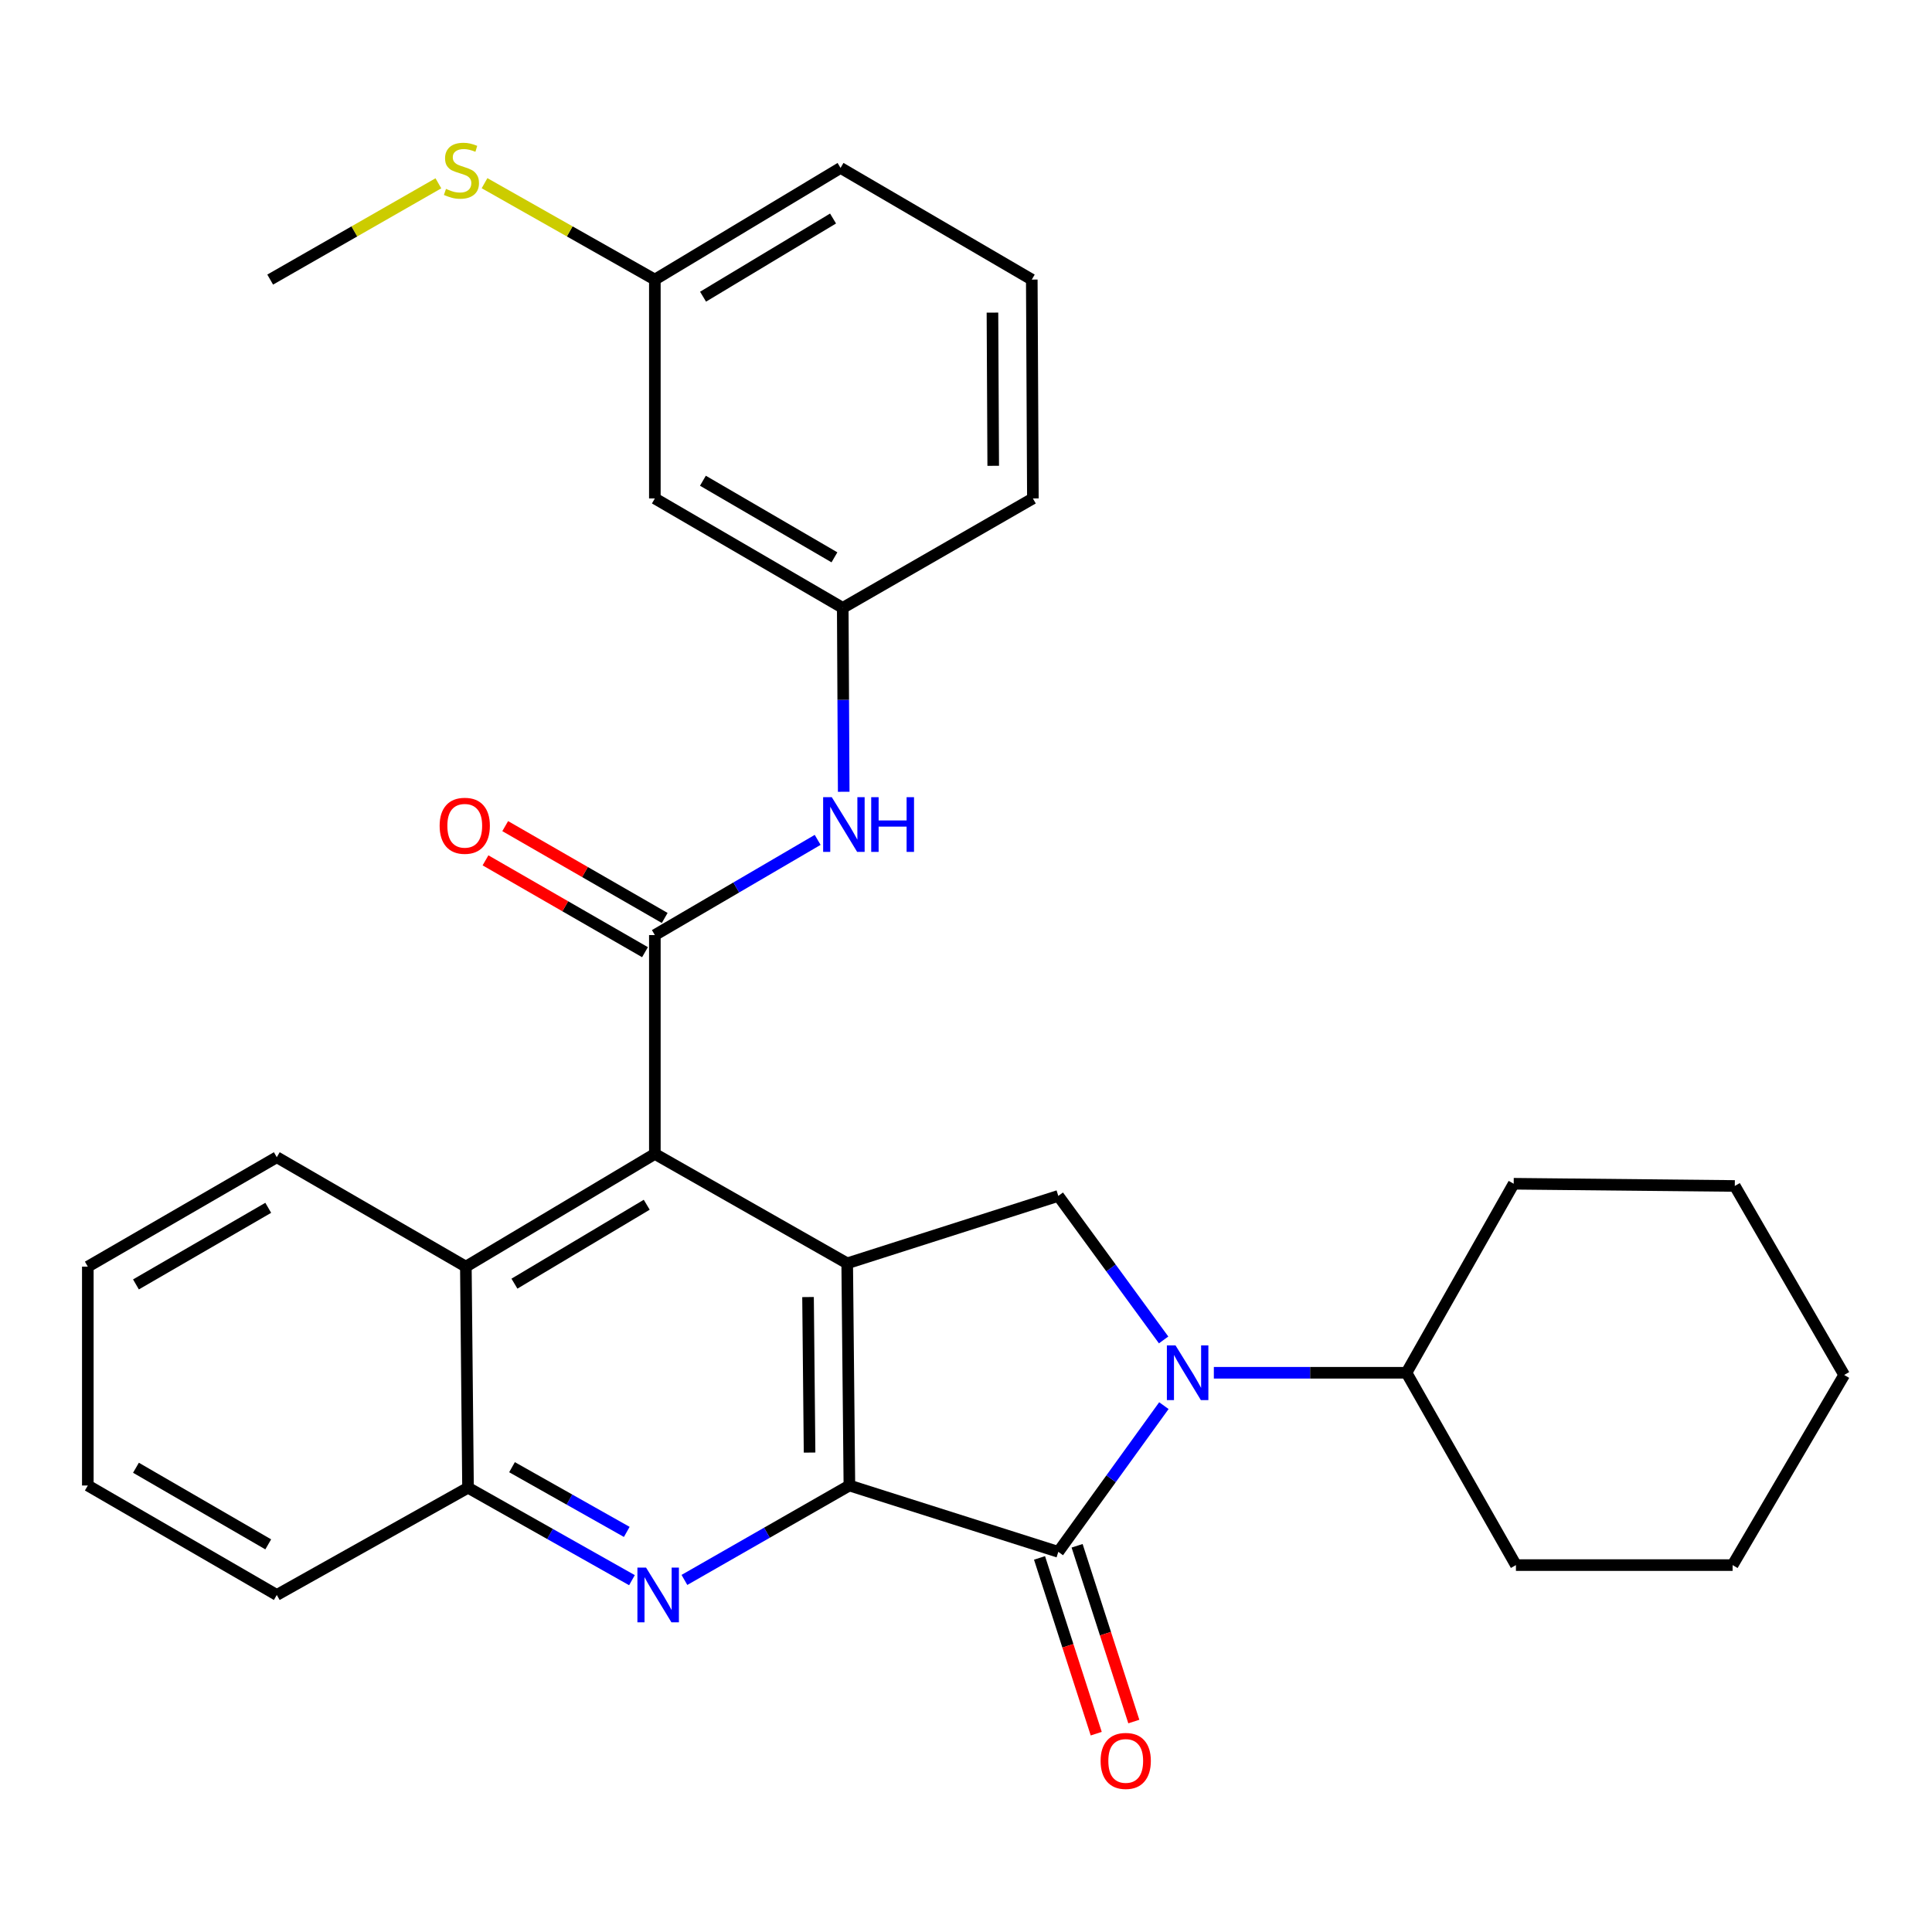 <?xml version='1.0' encoding='iso-8859-1'?>
<svg version='1.1' baseProfile='full'
              xmlns='http://www.w3.org/2000/svg'
                      xmlns:rdkit='http://www.rdkit.org/xml'
                      xmlns:xlink='http://www.w3.org/1999/xlink'
                  xml:space='preserve'
width='1000px' height='1000px' viewBox='0 0 1000 1000'>
<!-- END OF HEADER -->
<rect style='opacity:1.0;fill:#FFFFFF;stroke:none' width='1000' height='1000' x='0' y='0'> </rect>
<path class='bond-0' d='M 439.645,768.897 L 438.51,653.901' style='fill:none;fill-rule:evenodd;stroke:#000000;stroke-width:6px;stroke-linecap:butt;stroke-linejoin:miter;stroke-opacity:1' />
<path class='bond-0' d='M 419.032,751.85 L 418.237,671.352' style='fill:none;fill-rule:evenodd;stroke:#000000;stroke-width:6px;stroke-linecap:butt;stroke-linejoin:miter;stroke-opacity:1' />
<path class='bond-1' d='M 439.645,768.897 L 547.782,803.232' style='fill:none;fill-rule:evenodd;stroke:#000000;stroke-width:6px;stroke-linecap:butt;stroke-linejoin:miter;stroke-opacity:1' />
<path class='bond-3' d='M 439.645,768.897 L 396.95,793.334' style='fill:none;fill-rule:evenodd;stroke:#000000;stroke-width:6px;stroke-linecap:butt;stroke-linejoin:miter;stroke-opacity:1' />
<path class='bond-3' d='M 396.95,793.334 L 354.254,817.771' style='fill:none;fill-rule:evenodd;stroke:#0000FF;stroke-width:6px;stroke-linecap:butt;stroke-linejoin:miter;stroke-opacity:1' />
<path class='bond-4' d='M 438.51,653.901 L 338.948,597.26' style='fill:none;fill-rule:evenodd;stroke:#000000;stroke-width:6px;stroke-linecap:butt;stroke-linejoin:miter;stroke-opacity:1' />
<path class='bond-6' d='M 438.51,653.901 L 547.782,618.999' style='fill:none;fill-rule:evenodd;stroke:#000000;stroke-width:6px;stroke-linecap:butt;stroke-linejoin:miter;stroke-opacity:1' />
<path class='bond-2' d='M 547.782,803.232 L 575.103,765.396' style='fill:none;fill-rule:evenodd;stroke:#000000;stroke-width:6px;stroke-linecap:butt;stroke-linejoin:miter;stroke-opacity:1' />
<path class='bond-2' d='M 575.103,765.396 L 602.424,727.56' style='fill:none;fill-rule:evenodd;stroke:#0000FF;stroke-width:6px;stroke-linecap:butt;stroke-linejoin:miter;stroke-opacity:1' />
<path class='bond-10' d='M 538.054,806.37 L 552.731,851.858' style='fill:none;fill-rule:evenodd;stroke:#000000;stroke-width:6px;stroke-linecap:butt;stroke-linejoin:miter;stroke-opacity:1' />
<path class='bond-10' d='M 552.731,851.858 L 567.407,897.346' style='fill:none;fill-rule:evenodd;stroke:#FF0000;stroke-width:6px;stroke-linecap:butt;stroke-linejoin:miter;stroke-opacity:1' />
<path class='bond-10' d='M 557.51,800.093 L 572.187,845.581' style='fill:none;fill-rule:evenodd;stroke:#000000;stroke-width:6px;stroke-linecap:butt;stroke-linejoin:miter;stroke-opacity:1' />
<path class='bond-10' d='M 572.187,845.581 L 586.864,891.069' style='fill:none;fill-rule:evenodd;stroke:#FF0000;stroke-width:6px;stroke-linecap:butt;stroke-linejoin:miter;stroke-opacity:1' />
<path class='bond-12' d='M 628.285,710.542 L 678.139,710.542' style='fill:none;fill-rule:evenodd;stroke:#0000FF;stroke-width:6px;stroke-linecap:butt;stroke-linejoin:miter;stroke-opacity:1' />
<path class='bond-12' d='M 678.139,710.542 L 727.994,710.542' style='fill:none;fill-rule:evenodd;stroke:#000000;stroke-width:6px;stroke-linecap:butt;stroke-linejoin:miter;stroke-opacity:1' />
<path class='bond-30' d='M 602.287,693.547 L 575.034,656.273' style='fill:none;fill-rule:evenodd;stroke:#0000FF;stroke-width:6px;stroke-linecap:butt;stroke-linejoin:miter;stroke-opacity:1' />
<path class='bond-30' d='M 575.034,656.273 L 547.782,618.999' style='fill:none;fill-rule:evenodd;stroke:#000000;stroke-width:6px;stroke-linecap:butt;stroke-linejoin:miter;stroke-opacity:1' />
<path class='bond-7' d='M 327.099,817.899 L 284.674,793.972' style='fill:none;fill-rule:evenodd;stroke:#0000FF;stroke-width:6px;stroke-linecap:butt;stroke-linejoin:miter;stroke-opacity:1' />
<path class='bond-7' d='M 284.674,793.972 L 242.249,770.044' style='fill:none;fill-rule:evenodd;stroke:#000000;stroke-width:6px;stroke-linecap:butt;stroke-linejoin:miter;stroke-opacity:1' />
<path class='bond-7' d='M 324.414,792.914 L 294.717,776.165' style='fill:none;fill-rule:evenodd;stroke:#0000FF;stroke-width:6px;stroke-linecap:butt;stroke-linejoin:miter;stroke-opacity:1' />
<path class='bond-7' d='M 294.717,776.165 L 265.019,759.416' style='fill:none;fill-rule:evenodd;stroke:#000000;stroke-width:6px;stroke-linecap:butt;stroke-linejoin:miter;stroke-opacity:1' />
<path class='bond-5' d='M 338.948,597.26 L 338.948,483.99' style='fill:none;fill-rule:evenodd;stroke:#000000;stroke-width:6px;stroke-linecap:butt;stroke-linejoin:miter;stroke-opacity:1' />
<path class='bond-31' d='M 338.948,597.26 L 241.125,655.616' style='fill:none;fill-rule:evenodd;stroke:#000000;stroke-width:6px;stroke-linecap:butt;stroke-linejoin:miter;stroke-opacity:1' />
<path class='bond-31' d='M 334.748,623.571 L 266.272,664.42' style='fill:none;fill-rule:evenodd;stroke:#000000;stroke-width:6px;stroke-linecap:butt;stroke-linejoin:miter;stroke-opacity:1' />
<path class='bond-9' d='M 338.948,483.99 L 381.085,459.354' style='fill:none;fill-rule:evenodd;stroke:#000000;stroke-width:6px;stroke-linecap:butt;stroke-linejoin:miter;stroke-opacity:1' />
<path class='bond-9' d='M 381.085,459.354 L 423.221,434.718' style='fill:none;fill-rule:evenodd;stroke:#0000FF;stroke-width:6px;stroke-linecap:butt;stroke-linejoin:miter;stroke-opacity:1' />
<path class='bond-11' d='M 344.049,475.132 L 302.772,451.365' style='fill:none;fill-rule:evenodd;stroke:#000000;stroke-width:6px;stroke-linecap:butt;stroke-linejoin:miter;stroke-opacity:1' />
<path class='bond-11' d='M 302.772,451.365 L 261.496,427.599' style='fill:none;fill-rule:evenodd;stroke:#FF0000;stroke-width:6px;stroke-linecap:butt;stroke-linejoin:miter;stroke-opacity:1' />
<path class='bond-11' d='M 333.848,492.849 L 292.571,469.082' style='fill:none;fill-rule:evenodd;stroke:#000000;stroke-width:6px;stroke-linecap:butt;stroke-linejoin:miter;stroke-opacity:1' />
<path class='bond-11' d='M 292.571,469.082 L 251.295,445.316' style='fill:none;fill-rule:evenodd;stroke:#FF0000;stroke-width:6px;stroke-linecap:butt;stroke-linejoin:miter;stroke-opacity:1' />
<path class='bond-8' d='M 242.249,770.044 L 241.125,655.616' style='fill:none;fill-rule:evenodd;stroke:#000000;stroke-width:6px;stroke-linecap:butt;stroke-linejoin:miter;stroke-opacity:1' />
<path class='bond-18' d='M 242.249,770.044 L 143.267,825.549' style='fill:none;fill-rule:evenodd;stroke:#000000;stroke-width:6px;stroke-linecap:butt;stroke-linejoin:miter;stroke-opacity:1' />
<path class='bond-17' d='M 241.125,655.616 L 143.267,598.975' style='fill:none;fill-rule:evenodd;stroke:#000000;stroke-width:6px;stroke-linecap:butt;stroke-linejoin:miter;stroke-opacity:1' />
<path class='bond-13' d='M 436.705,409.818 L 436.455,362.227' style='fill:none;fill-rule:evenodd;stroke:#0000FF;stroke-width:6px;stroke-linecap:butt;stroke-linejoin:miter;stroke-opacity:1' />
<path class='bond-13' d='M 436.455,362.227 L 436.204,314.636' style='fill:none;fill-rule:evenodd;stroke:#000000;stroke-width:6px;stroke-linecap:butt;stroke-linejoin:miter;stroke-opacity:1' />
<path class='bond-21' d='M 727.994,710.542 L 783.488,612.707' style='fill:none;fill-rule:evenodd;stroke:#000000;stroke-width:6px;stroke-linecap:butt;stroke-linejoin:miter;stroke-opacity:1' />
<path class='bond-22' d='M 727.994,710.542 L 784.646,810.092' style='fill:none;fill-rule:evenodd;stroke:#000000;stroke-width:6px;stroke-linecap:butt;stroke-linejoin:miter;stroke-opacity:1' />
<path class='bond-14' d='M 436.204,314.636 L 338.948,257.995' style='fill:none;fill-rule:evenodd;stroke:#000000;stroke-width:6px;stroke-linecap:butt;stroke-linejoin:miter;stroke-opacity:1' />
<path class='bond-14' d='M 431.904,288.474 L 363.825,248.825' style='fill:none;fill-rule:evenodd;stroke:#000000;stroke-width:6px;stroke-linecap:butt;stroke-linejoin:miter;stroke-opacity:1' />
<path class='bond-20' d='M 436.204,314.636 L 534.618,257.995' style='fill:none;fill-rule:evenodd;stroke:#000000;stroke-width:6px;stroke-linecap:butt;stroke-linejoin:miter;stroke-opacity:1' />
<path class='bond-15' d='M 338.948,257.995 L 338.948,144.714' style='fill:none;fill-rule:evenodd;stroke:#000000;stroke-width:6px;stroke-linecap:butt;stroke-linejoin:miter;stroke-opacity:1' />
<path class='bond-16' d='M 338.948,144.714 L 294.873,119.766' style='fill:none;fill-rule:evenodd;stroke:#000000;stroke-width:6px;stroke-linecap:butt;stroke-linejoin:miter;stroke-opacity:1' />
<path class='bond-16' d='M 294.873,119.766 L 250.797,94.818' style='fill:none;fill-rule:evenodd;stroke:#CCCC00;stroke-width:6px;stroke-linecap:butt;stroke-linejoin:miter;stroke-opacity:1' />
<path class='bond-34' d='M 338.948,144.714 L 435.068,86.914' style='fill:none;fill-rule:evenodd;stroke:#000000;stroke-width:6px;stroke-linecap:butt;stroke-linejoin:miter;stroke-opacity:1' />
<path class='bond-34' d='M 363.901,153.564 L 431.185,113.105' style='fill:none;fill-rule:evenodd;stroke:#000000;stroke-width:6px;stroke-linecap:butt;stroke-linejoin:miter;stroke-opacity:1' />
<path class='bond-24' d='M 226.91,94.88 L 183.379,119.797' style='fill:none;fill-rule:evenodd;stroke:#CCCC00;stroke-width:6px;stroke-linecap:butt;stroke-linejoin:miter;stroke-opacity:1' />
<path class='bond-24' d='M 183.379,119.797 L 139.848,144.714' style='fill:none;fill-rule:evenodd;stroke:#000000;stroke-width:6px;stroke-linecap:butt;stroke-linejoin:miter;stroke-opacity:1' />
<path class='bond-32' d='M 143.267,598.975 L 45.455,655.616' style='fill:none;fill-rule:evenodd;stroke:#000000;stroke-width:6px;stroke-linecap:butt;stroke-linejoin:miter;stroke-opacity:1' />
<path class='bond-32' d='M 138.84,625.163 L 70.371,664.811' style='fill:none;fill-rule:evenodd;stroke:#000000;stroke-width:6px;stroke-linecap:butt;stroke-linejoin:miter;stroke-opacity:1' />
<path class='bond-26' d='M 143.267,825.549 L 45.455,768.897' style='fill:none;fill-rule:evenodd;stroke:#000000;stroke-width:6px;stroke-linecap:butt;stroke-linejoin:miter;stroke-opacity:1' />
<path class='bond-26' d='M 138.841,799.361 L 70.373,759.704' style='fill:none;fill-rule:evenodd;stroke:#000000;stroke-width:6px;stroke-linecap:butt;stroke-linejoin:miter;stroke-opacity:1' />
<path class='bond-19' d='M 534.05,144.714 L 534.618,257.995' style='fill:none;fill-rule:evenodd;stroke:#000000;stroke-width:6px;stroke-linecap:butt;stroke-linejoin:miter;stroke-opacity:1' />
<path class='bond-19' d='M 513.692,161.808 L 514.089,241.105' style='fill:none;fill-rule:evenodd;stroke:#000000;stroke-width:6px;stroke-linecap:butt;stroke-linejoin:miter;stroke-opacity:1' />
<path class='bond-23' d='M 534.05,144.714 L 435.068,86.914' style='fill:none;fill-rule:evenodd;stroke:#000000;stroke-width:6px;stroke-linecap:butt;stroke-linejoin:miter;stroke-opacity:1' />
<path class='bond-28' d='M 783.488,612.707 L 897.927,613.854' style='fill:none;fill-rule:evenodd;stroke:#000000;stroke-width:6px;stroke-linecap:butt;stroke-linejoin:miter;stroke-opacity:1' />
<path class='bond-27' d='M 784.646,810.092 L 896.792,810.092' style='fill:none;fill-rule:evenodd;stroke:#000000;stroke-width:6px;stroke-linecap:butt;stroke-linejoin:miter;stroke-opacity:1' />
<path class='bond-25' d='M 45.455,655.616 L 45.455,768.897' style='fill:none;fill-rule:evenodd;stroke:#000000;stroke-width:6px;stroke-linecap:butt;stroke-linejoin:miter;stroke-opacity:1' />
<path class='bond-29' d='M 896.792,810.092 L 954.545,711.677' style='fill:none;fill-rule:evenodd;stroke:#000000;stroke-width:6px;stroke-linecap:butt;stroke-linejoin:miter;stroke-opacity:1' />
<path class='bond-33' d='M 897.927,613.854 L 954.545,711.677' style='fill:none;fill-rule:evenodd;stroke:#000000;stroke-width:6px;stroke-linecap:butt;stroke-linejoin:miter;stroke-opacity:1' />
<path  class='atom-3' d='M 608.453 696.382
L 617.733 711.382
Q 618.653 712.862, 620.133 715.542
Q 621.613 718.222, 621.693 718.382
L 621.693 696.382
L 625.453 696.382
L 625.453 724.702
L 621.573 724.702
L 611.613 708.302
Q 610.453 706.382, 609.213 704.182
Q 608.013 701.982, 607.653 701.302
L 607.653 724.702
L 603.973 724.702
L 603.973 696.382
L 608.453 696.382
' fill='#0000FF'/>
<path  class='atom-4' d='M 334.403 811.389
L 343.683 826.389
Q 344.603 827.869, 346.083 830.549
Q 347.563 833.229, 347.643 833.389
L 347.643 811.389
L 351.403 811.389
L 351.403 839.709
L 347.523 839.709
L 337.563 823.309
Q 336.403 821.389, 335.163 819.189
Q 333.963 816.989, 333.603 816.309
L 333.603 839.709
L 329.923 839.709
L 329.923 811.389
L 334.403 811.389
' fill='#0000FF'/>
<path  class='atom-10' d='M 430.535 412.621
L 439.815 427.621
Q 440.735 429.101, 442.215 431.781
Q 443.695 434.461, 443.775 434.621
L 443.775 412.621
L 447.535 412.621
L 447.535 440.941
L 443.655 440.941
L 433.695 424.541
Q 432.535 422.621, 431.295 420.421
Q 430.095 418.221, 429.735 417.541
L 429.735 440.941
L 426.055 440.941
L 426.055 412.621
L 430.535 412.621
' fill='#0000FF'/>
<path  class='atom-10' d='M 450.935 412.621
L 454.775 412.621
L 454.775 424.661
L 469.255 424.661
L 469.255 412.621
L 473.095 412.621
L 473.095 440.941
L 469.255 440.941
L 469.255 427.861
L 454.775 427.861
L 454.775 440.941
L 450.935 440.941
L 450.935 412.621
' fill='#0000FF'/>
<path  class='atom-11' d='M 569.673 911.448
Q 569.673 904.648, 573.033 900.848
Q 576.393 897.048, 582.673 897.048
Q 588.953 897.048, 592.313 900.848
Q 595.673 904.648, 595.673 911.448
Q 595.673 918.328, 592.273 922.248
Q 588.873 926.128, 582.673 926.128
Q 576.433 926.128, 573.033 922.248
Q 569.673 918.368, 569.673 911.448
M 582.673 922.928
Q 586.993 922.928, 589.313 920.048
Q 591.673 917.128, 591.673 911.448
Q 591.673 905.888, 589.313 903.088
Q 586.993 900.248, 582.673 900.248
Q 578.353 900.248, 575.993 903.048
Q 573.673 905.848, 573.673 911.448
Q 573.673 917.168, 575.993 920.048
Q 578.353 922.928, 582.673 922.928
' fill='#FF0000'/>
<path  class='atom-12' d='M 227.557 427.418
Q 227.557 420.618, 230.917 416.818
Q 234.277 413.018, 240.557 413.018
Q 246.837 413.018, 250.197 416.818
Q 253.557 420.618, 253.557 427.418
Q 253.557 434.298, 250.157 438.218
Q 246.757 442.098, 240.557 442.098
Q 234.317 442.098, 230.917 438.218
Q 227.557 434.338, 227.557 427.418
M 240.557 438.898
Q 244.877 438.898, 247.197 436.018
Q 249.557 433.098, 249.557 427.418
Q 249.557 421.858, 247.197 419.058
Q 244.877 416.218, 240.557 416.218
Q 236.237 416.218, 233.877 419.018
Q 231.557 421.818, 231.557 427.418
Q 231.557 433.138, 233.877 436.018
Q 236.237 438.898, 240.557 438.898
' fill='#FF0000'/>
<path  class='atom-17' d='M 230.842 97.77
Q 231.162 97.89, 232.482 98.45
Q 233.802 99.01, 235.242 99.37
Q 236.722 99.69, 238.162 99.69
Q 240.842 99.69, 242.402 98.41
Q 243.962 97.09, 243.962 94.81
Q 243.962 93.25, 243.162 92.29
Q 242.402 91.33, 241.202 90.81
Q 240.002 90.29, 238.002 89.69
Q 235.482 88.93, 233.962 88.21
Q 232.482 87.49, 231.402 85.97
Q 230.362 84.45, 230.362 81.89
Q 230.362 78.33, 232.762 76.13
Q 235.202 73.93, 240.002 73.93
Q 243.282 73.93, 247.002 75.49
L 246.082 78.57
Q 242.682 77.17, 240.122 77.17
Q 237.362 77.17, 235.842 78.33
Q 234.322 79.45, 234.362 81.41
Q 234.362 82.93, 235.122 83.85
Q 235.922 84.77, 237.042 85.29
Q 238.202 85.81, 240.122 86.41
Q 242.682 87.21, 244.202 88.01
Q 245.722 88.81, 246.802 90.45
Q 247.922 92.05, 247.922 94.81
Q 247.922 98.73, 245.282 100.85
Q 242.682 102.93, 238.322 102.93
Q 235.802 102.93, 233.882 102.37
Q 232.002 101.85, 229.762 100.93
L 230.842 97.77
' fill='#CCCC00'/>
</svg>
